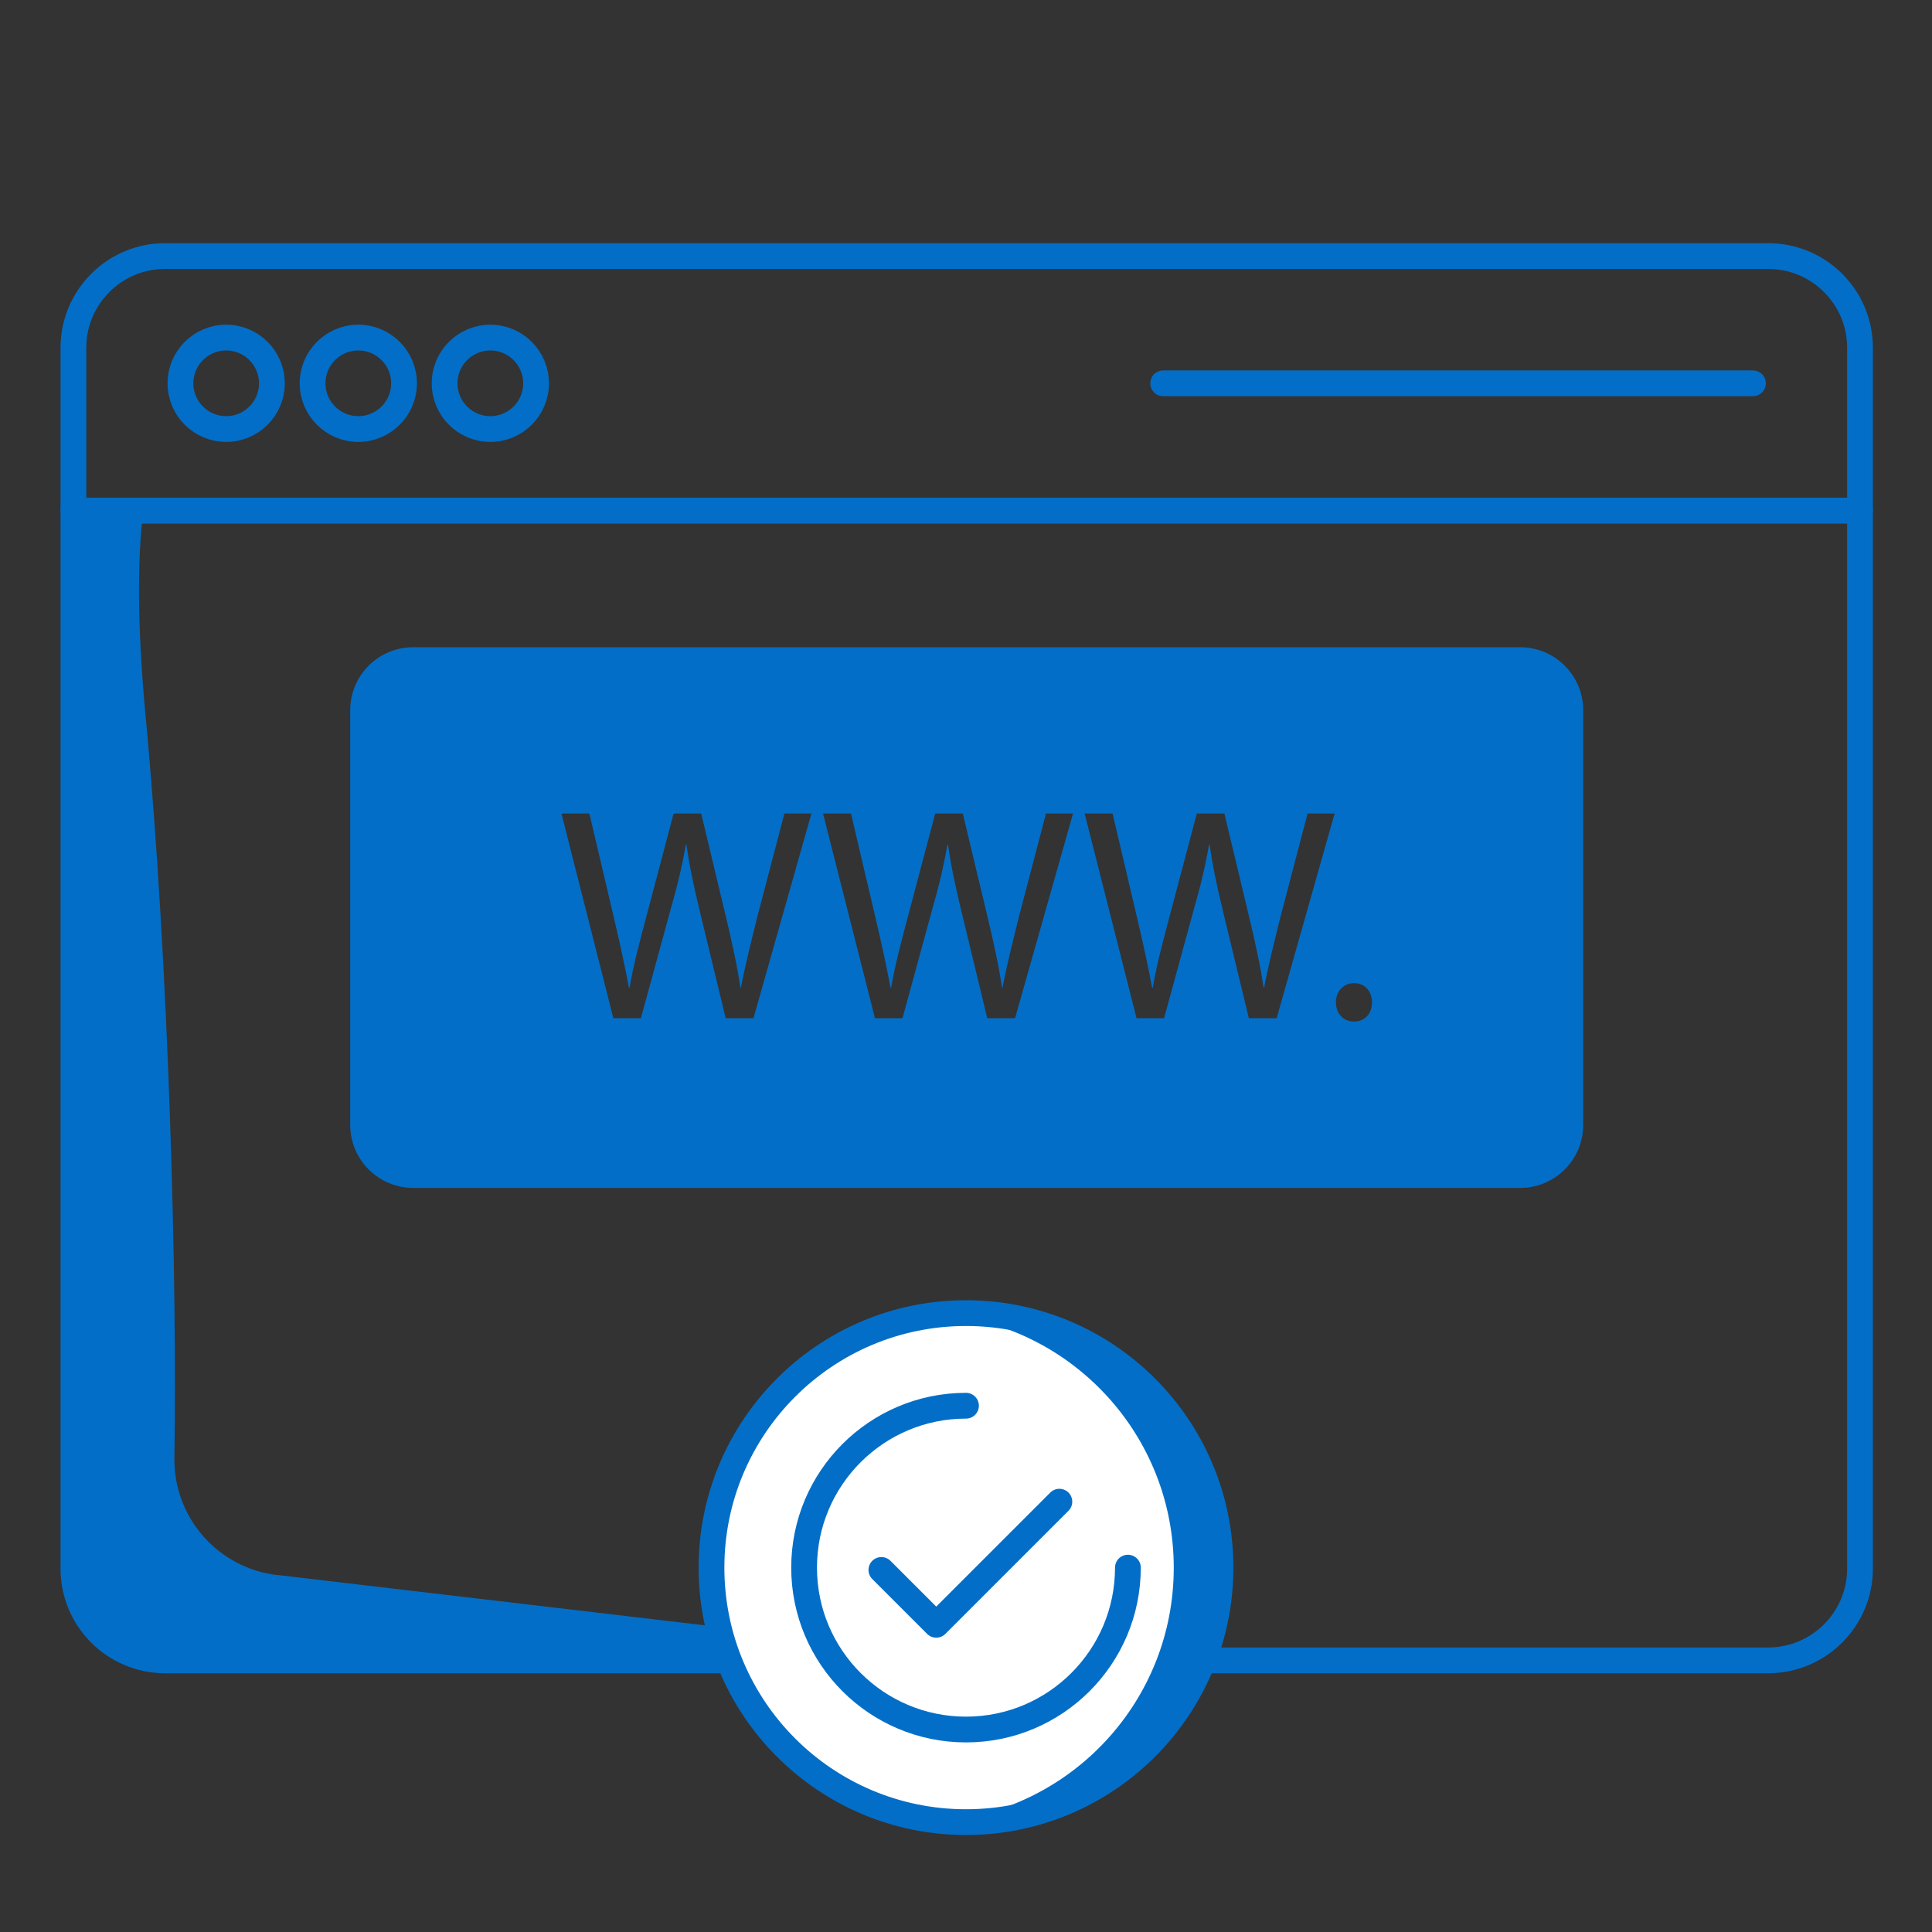 <?xml version="1.0" encoding="UTF-8"?>
<svg xmlns="http://www.w3.org/2000/svg" id="Layer_2" data-name="Layer 2" viewBox="0 0 150 150">
  <rect x="0" y="0" width="150" height="150" fill="#333333" stroke="none"/>
  <defs>
    <style>
      .cls-1 {
        fill: none;
        stroke: #036ec7;
        stroke-width: 2px;
      }

      .cls-1, .cls-2 {
        stroke-linecap: round;
        stroke-linejoin: round;
      }

      .cls-2 {
        fill: #fff;
        stroke: #3e99d4;
      }

      .cls-3 {
        fill: #036ec7;
      }
    </style>
  </defs>
  <path class="cls-3" d="M21.53,122.29c-4.61-.54-8.07-4.48-7.99-9.13.22-13.44-.4-37.96-2.23-57.51-.69-7.32-.62-12.44-.19-16.02h-5.53v81.52c0,4.28,3.47,7.74,7.74,7.74h64.32l-56.12-6.61Z"></path>
  <path class="cls-1" d="M144.41,27v12.64H5.7v-12.64c0-3.93,3.19-7.12,7.12-7.12h124.46c3.93,0,7.13,3.18,7.13,7.12Z"></path>
  <path class="cls-1" d="M144.41,39.64v82.15c0,3.93-3.2,7.12-7.13,7.12H12.82c-3.93,0-7.12-3.19-7.12-7.12V39.64h138.71Z"></path>
  <path class="cls-3" d="M118.02,50.25H32.09c-2.71,0-4.9,2.19-4.9,4.9v32.18c0,2.71,2.19,4.9,4.9,4.9h85.93c2.71,0,4.9-2.19,4.9-4.9v-32.18c0-2.71-2.19-4.9-4.9-4.9ZM58.49,79.05h-2.15l-2-8.27c-.49-2.03-.82-3.58-1.04-5.19h-.05c-.28,1.58-.64,3.14-1.23,5.19l-2.26,8.27h-2.14l-4.03-15.89h2.17l1.89,8.04c.47,1.98.9,3.96,1.18,5.49h.05c.26-1.58.75-3.47,1.3-5.52l2.12-8.01h2.14l1.93,8.06c.45,1.89.87,3.77,1.11,5.44h.05c.33-1.74.78-3.51,1.27-5.49l2.1-8.01h2.1l-4.5,15.89ZM78.8,79.05h-2.15l-2-8.27c-.49-2.03-.82-3.58-1.04-5.19h-.05c-.28,1.58-.64,3.14-1.23,5.19l-2.26,8.27h-2.14l-4.03-15.89h2.17l1.89,8.04c.47,1.98.9,3.96,1.18,5.49h.05c.26-1.58.75-3.47,1.3-5.52l2.12-8.01h2.14l1.93,8.06c.45,1.89.87,3.77,1.11,5.44h.05c.33-1.74.78-3.51,1.27-5.49l2.1-8.01h2.1l-4.5,15.89ZM99.11,79.05h-2.15l-2-8.27c-.49-2.03-.82-3.58-1.04-5.19h-.05c-.28,1.58-.64,3.14-1.23,5.19l-2.26,8.27h-2.14l-4.03-15.89h2.17l1.89,8.04c.47,1.98.9,3.96,1.18,5.49h.05c.26-1.58.75-3.47,1.3-5.52l2.12-8.01h2.14l1.93,8.06c.45,1.89.87,3.77,1.11,5.44h.05c.33-1.74.78-3.51,1.27-5.49l2.1-8.01h2.1l-4.5,15.89ZM105.11,79.31c-.83,0-1.39-.64-1.39-1.49s.59-1.49,1.41-1.49,1.39.61,1.39,1.49-.54,1.49-1.41,1.49Z"></path>
  <g>
    <g>
      <circle class="cls-1" cx="17.56" cy="29.76" r="3.55"></circle>
      <circle class="cls-1" cx="27.82" cy="29.76" r="3.55"></circle>
      <circle class="cls-1" cx="38.07" cy="29.76" r="3.55"></circle>
    </g>
    <line class="cls-1" x1="90.31" y1="29.76" x2="136.1" y2="29.76"></line>
  </g>
  <circle class="cls-2" cx="75" cy="121.71" r="19.76"></circle>
  <path class="cls-3" d="M94.75,121.71c0,10.91-8.84,19.77-19.76,19.77-.61,0-1.21-.02-1.81-.09,10.07-.91,17.95-9.37,17.95-19.67s-7.89-18.75-17.95-19.66c.6-.07,1.2-.09,1.81-.09,10.91,0,19.76,8.84,19.76,19.76Z"></path>
  <path class="cls-1" d="M87.57,121.71c0,6.94-5.63,12.57-12.57,12.57s-12.57-5.63-12.57-12.57,5.63-12.57,12.57-12.57"></path>
  <polyline class="cls-1" points="68.43 121.89 72.69 126.15 82.25 116.59"></polyline>
  <circle class="cls-1" cx="75" cy="121.71" r="19.76"></circle>
</svg>
